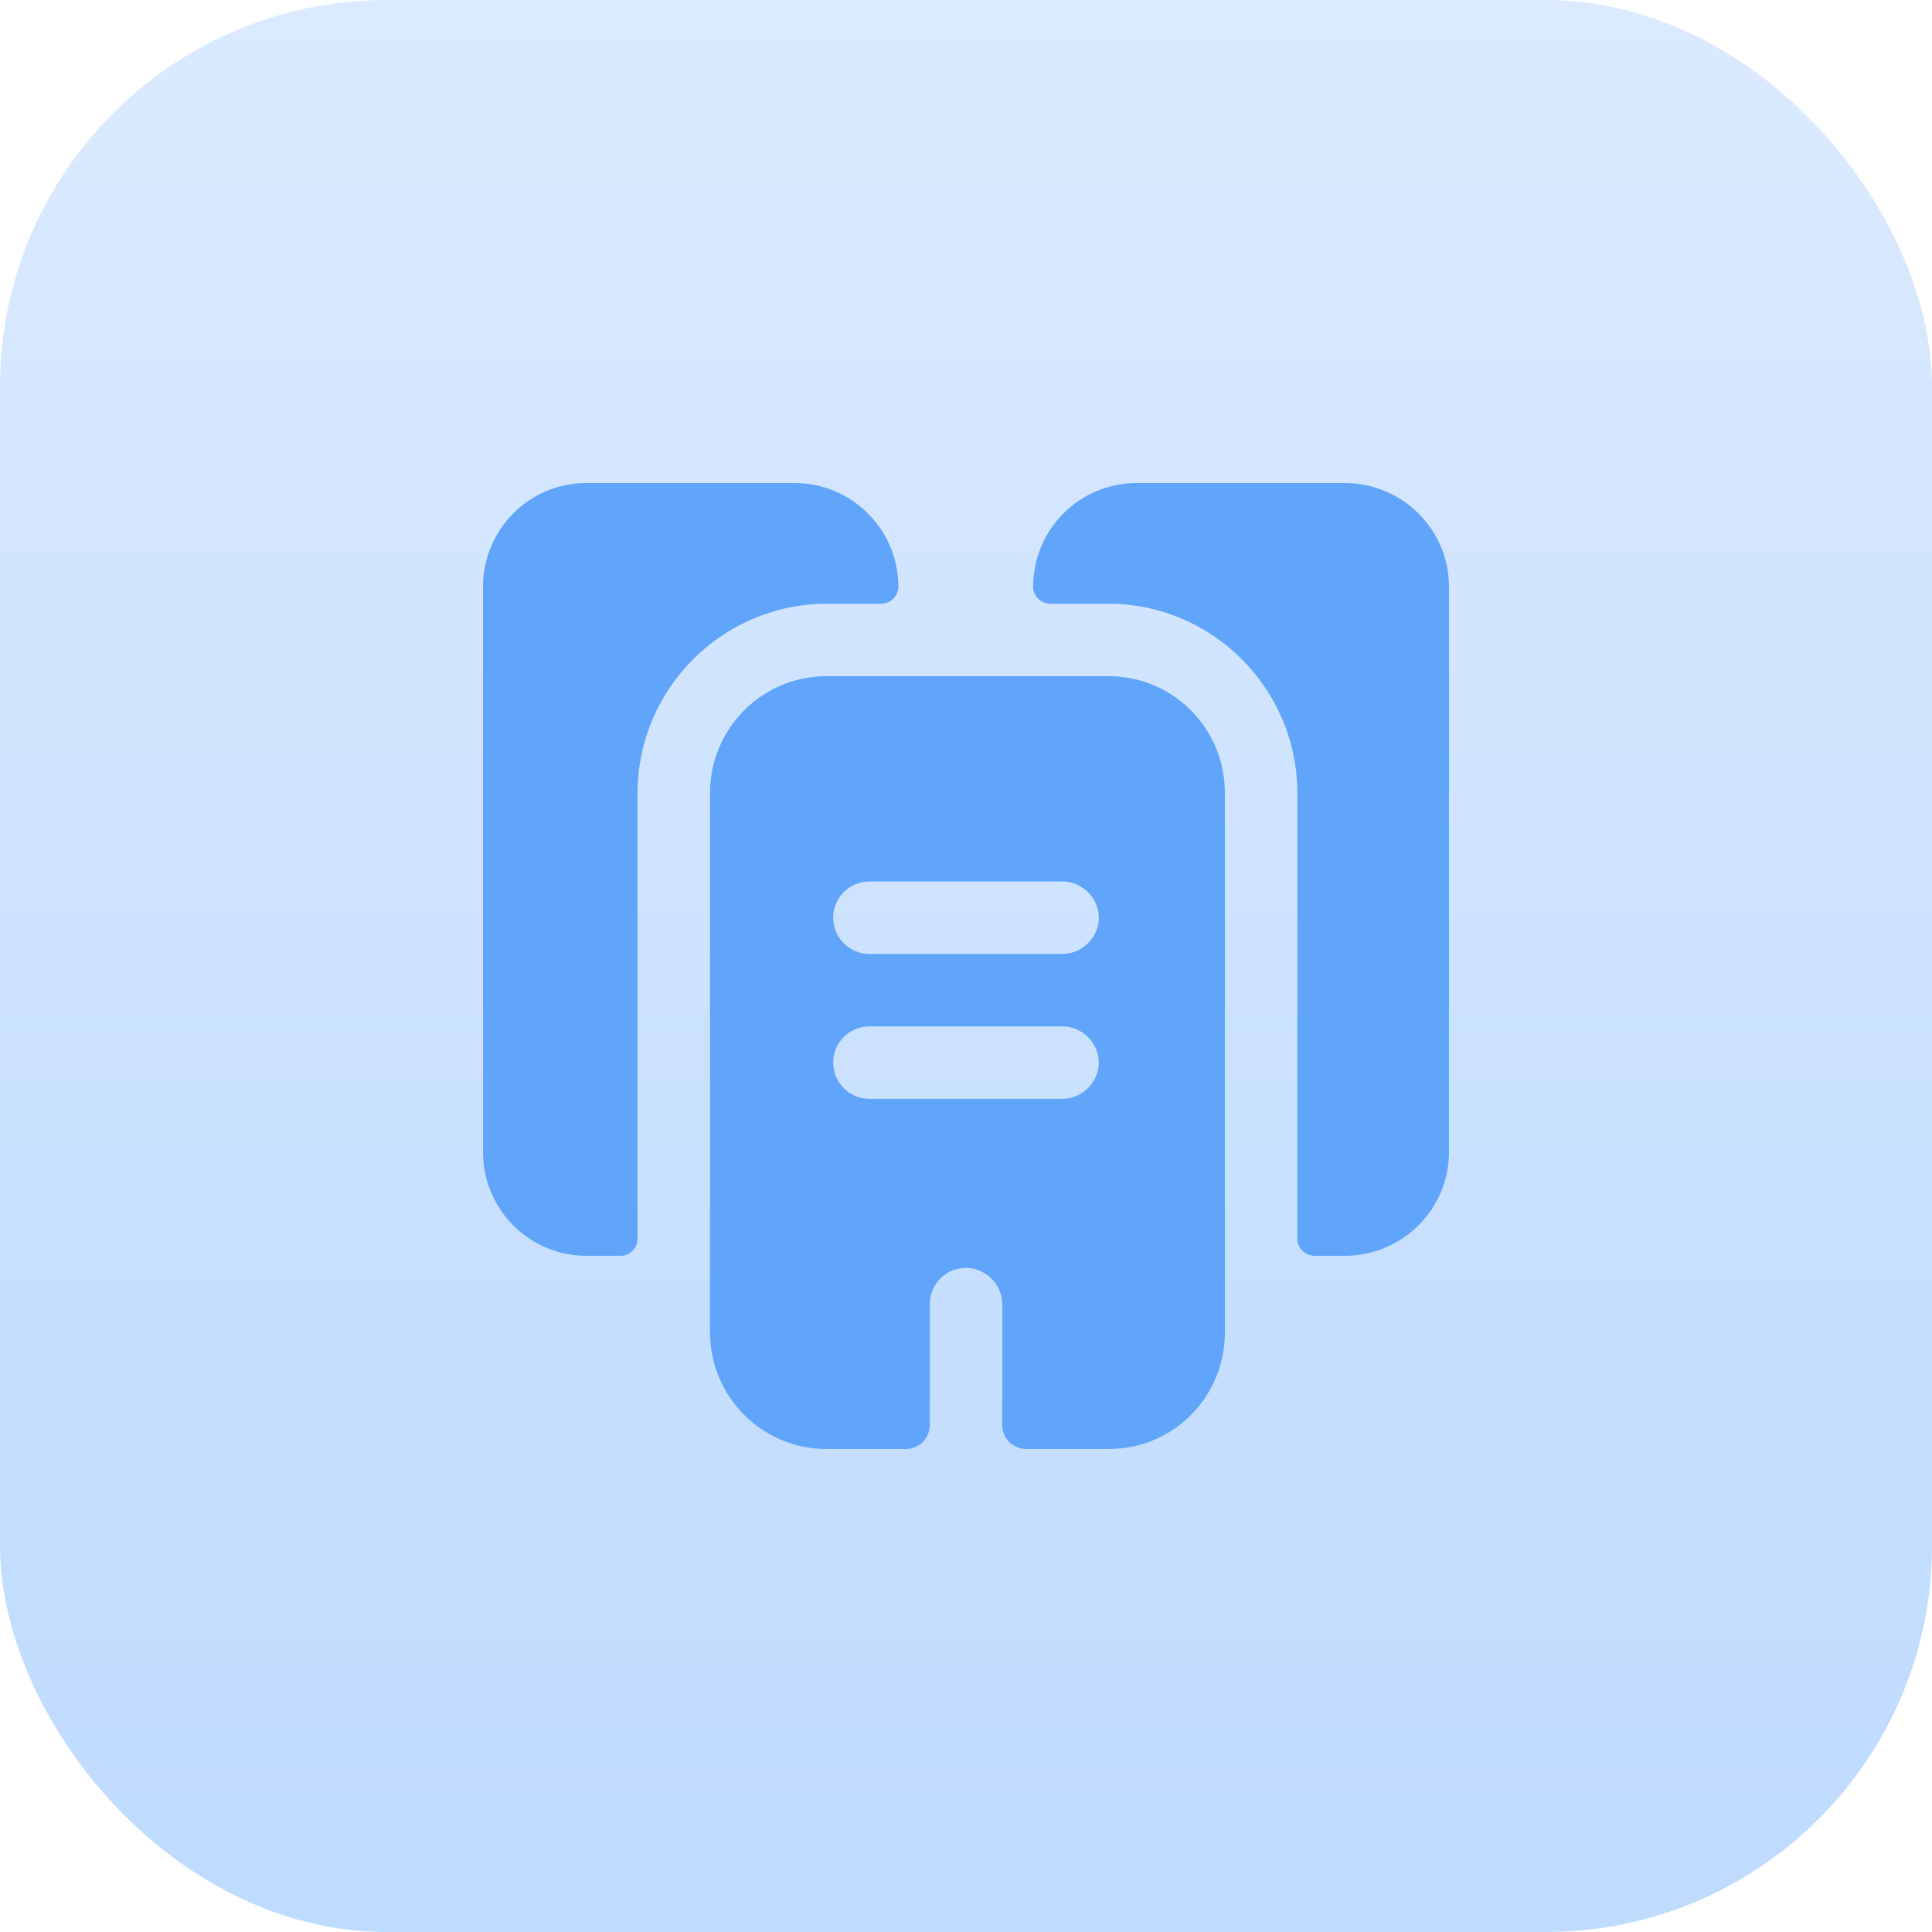 <?xml version="1.0" encoding="UTF-8"?> <svg xmlns="http://www.w3.org/2000/svg" xmlns:xlink="http://www.w3.org/1999/xlink" width="40" height="40" viewBox="0 0 40 40" fill="none"><desc> Created with Pixso. </desc><defs><clipPath id="clip288_359"><rect id="Frame 714" rx="8" width="40" height="40" fill="white" fill-opacity="0"></rect></clipPath><linearGradient x1="20" y1="0" x2="20" y2="40" id="paint_linear_288_359_0" gradientUnits="userSpaceOnUse"><stop stop-color="#DBEAFE"></stop><stop offset="0.947" stop-color="#BFDBFE"></stop></linearGradient></defs><rect id="Frame 714" rx="8" width="40" height="40" fill="url(#paint_linear_288_359_0)" fill-opacity="1"></rect><g clip-path="url(#clip288_359)"><rect id="vuesax/bold/buildings-2" width="24" height="24" transform="translate(8 8)" fill="#FFFFFF" fill-opacity="0"></rect><g opacity="0"></g><path id="Vector" d="M18.6 12.15C18.6 12.34 18.43 12.5 18.25 12.5L17.12 12.5C14.96 12.5 13.2 14.26 13.2 16.42L13.2 25.65C13.2 25.84 13.04 26 12.85 26L12.14 26C10.96 26 10 25.04 10 23.85L10 12.15C10 10.96 10.96 10 12.14 10L16.45 10C17.63 10 18.6 10.96 18.6 12.15Z" fill="#60A5FA" fill-opacity="1" fill-rule="nonzero"></path><path id="Vector" d="M30 12.15L30 23.85C30 25.04 29.03 26 27.84 26L27.22 26C27.02 26 26.86 25.84 26.86 25.65L26.86 16.42C26.86 14.26 25.1 12.5 22.95 12.5L21.75 12.5C21.55 12.5 21.39 12.34 21.39 12.15C21.39 10.96 22.35 10 23.54 10L27.84 10C29.03 10 30 10.96 30 12.15Z" fill="#60A5FA" fill-opacity="1" fill-rule="nonzero"></path><path id="Vector" d="M22.95 14L17.11 14C15.78 14 14.7 15.08 14.7 16.42L14.7 27.58C14.7 28.92 15.78 30 17.11 30L18.75 30C19.03 30 19.25 29.78 19.25 29.5L19.25 27C19.25 26.59 19.58 26.25 20 26.25C20.4 26.25 20.75 26.59 20.75 27L20.75 29.5C20.75 29.78 20.97 30 21.25 30L22.96 30C24.29 30 25.36 28.92 25.36 27.59L25.36 16.42C25.36 15.08 24.29 14 22.95 14ZM22 22.75L18 22.75C17.58 22.75 17.25 22.41 17.25 22C17.25 21.59 17.58 21.25 18 21.25L22 21.25C22.4 21.25 22.75 21.59 22.75 22C22.75 22.41 22.4 22.75 22 22.75ZM22 19.75L18 19.75C17.58 19.75 17.25 19.41 17.25 19C17.25 18.59 17.58 18.25 18 18.25L22 18.25C22.4 18.25 22.75 18.59 22.75 19C22.75 19.41 22.4 19.75 22 19.75Z" fill="#60A5FA" fill-opacity="1" fill-rule="nonzero"></path></g></svg> 